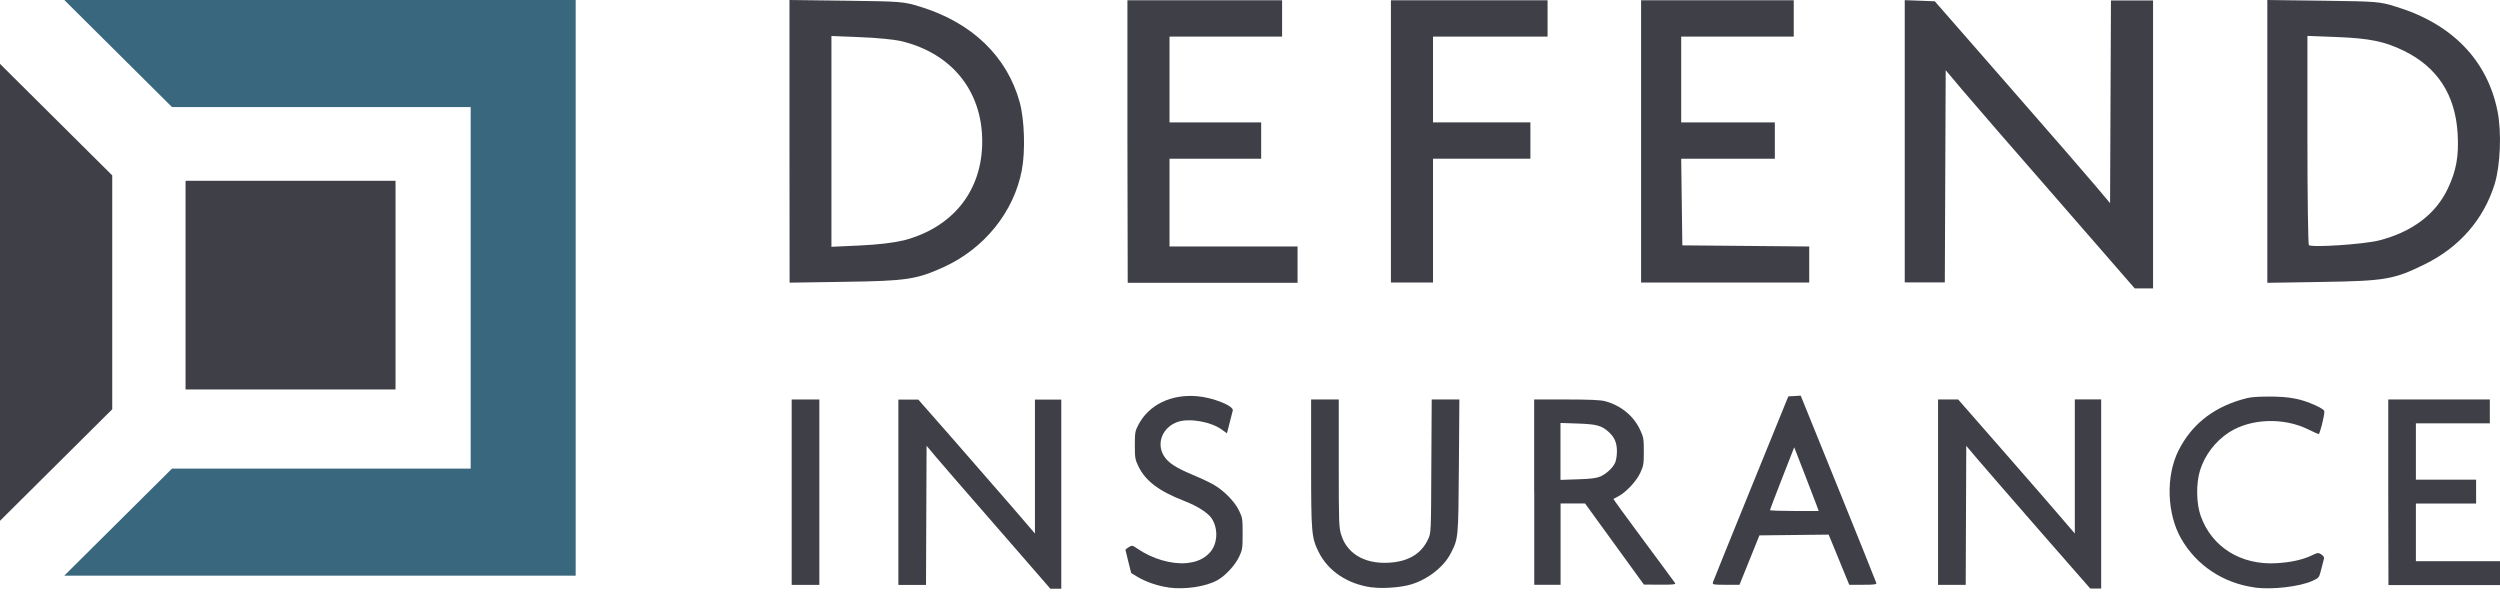 <svg xmlns="http://www.w3.org/2000/svg" width="126" height="30" viewBox="0 0 126 30" fill="none"><path d="M29.014 0H3.239L8.668 5.395H23.722V23.619H8.668L3.239 29.013H29.014V0Z" fill="#39677E"></path><rect x="9.352" y="9.112" width="10.583" height="10.517" fill="#3F3F48"></rect><path d="M5.657 8.84L0 3.219V26.248L5.657 20.627V8.84Z" fill="#3F3F48"></path><path d="M47.164 23.021C47.42 23.329 48.828 24.948 50.289 26.623L52.939 29.672H53.214H53.489V24.905V20.139H52.825H52.161V23.514V26.889L50.981 25.516C50.331 24.763 49.008 23.244 48.041 22.141L46.282 20.139H45.78H45.278V24.811V29.482H45.974H46.671L46.685 25.975L46.7 22.468L47.164 23.021Z" fill="#3F3F48"></path><path d="M57.348 29.085C57.765 29.331 58.348 29.53 58.879 29.605V29.61C59.713 29.724 60.747 29.572 61.344 29.25C61.752 29.028 62.25 28.493 62.458 28.048C62.615 27.717 62.629 27.622 62.629 26.898C62.629 26.15 62.62 26.089 62.444 25.729C62.226 25.279 61.7 24.739 61.197 24.446C61.003 24.328 60.519 24.101 60.121 23.935C59.239 23.566 58.855 23.31 58.647 22.955C58.272 22.316 58.604 21.526 59.353 21.265C59.936 21.062 61.027 21.251 61.581 21.653L61.837 21.838L61.899 21.601C61.932 21.469 61.994 21.237 62.032 21.081C62.069 20.924 62.117 20.749 62.131 20.692C62.197 20.461 61.14 20.035 60.33 19.968C59.016 19.86 57.907 20.399 57.376 21.407C57.21 21.72 57.196 21.8 57.196 22.439C57.196 23.078 57.21 23.163 57.381 23.514C57.741 24.247 58.414 24.754 59.694 25.251C60.349 25.506 60.875 25.842 61.065 26.122C61.41 26.642 61.373 27.409 60.979 27.845C60.685 28.166 60.32 28.332 59.789 28.38C59.031 28.446 58.078 28.166 57.338 27.66C57.073 27.48 57.059 27.475 56.892 27.575C56.798 27.632 56.722 27.693 56.722 27.712C56.722 27.731 56.788 28.001 56.869 28.313L57.011 28.881L57.348 29.085Z" fill="#3F3F48"></path><path d="M66.455 27.811C66.929 28.777 67.91 29.435 69.133 29.605L69.143 29.601C69.622 29.667 70.413 29.624 70.944 29.501C71.84 29.293 72.746 28.621 73.12 27.883C73.504 27.13 73.5 27.154 73.528 23.495L73.552 20.134H72.855H72.158L72.139 23.495V23.497C72.125 26.851 72.125 26.855 71.978 27.172C71.67 27.845 71.091 28.233 70.257 28.337C68.93 28.503 67.915 27.982 67.602 26.969C67.479 26.581 67.474 26.377 67.474 23.348V20.134H66.777H66.08V23.338C66.08 26.86 66.099 27.087 66.455 27.811Z" fill="#3F3F48"></path><path d="M99.731 23.215C100.077 23.622 101.485 25.241 102.855 26.813L105.349 29.662H105.624H105.899V24.896V20.129H105.235H104.571V23.509V26.889L103.798 25.989C103.41 25.532 102.254 24.207 101.144 22.936L100.859 22.61L98.692 20.134H98.185H97.678V24.806V29.478H98.375H99.072L99.086 25.975L99.1 22.472L99.731 23.215Z" fill="#3F3F48"></path><path d="M109.928 27.144C110.696 28.488 112.043 29.388 113.621 29.605L113.631 29.61C114.498 29.733 115.907 29.568 116.551 29.274C116.882 29.123 116.883 29.118 116.991 28.692L116.992 28.687C117.049 28.451 117.111 28.209 117.13 28.152C117.149 28.091 117.096 28.01 116.997 27.944C116.84 27.845 116.822 27.845 116.494 28.001C116.039 28.214 115.485 28.337 114.755 28.384C112.953 28.498 111.474 27.579 110.914 25.999C110.692 25.374 110.677 24.37 110.881 23.708C111.118 22.941 111.663 22.226 112.351 21.786C113.437 21.09 115.086 21.029 116.328 21.639C116.589 21.767 116.831 21.876 116.864 21.876C116.916 21.881 117.144 20.995 117.149 20.754C117.153 20.669 117.021 20.579 116.693 20.427C115.968 20.096 115.366 19.983 114.337 19.987C113.569 19.992 113.38 20.016 112.896 20.162C111.469 20.598 110.431 21.445 109.8 22.7C109.151 23.982 109.208 25.885 109.928 27.144Z" fill="#3F3F48"></path><path d="M39.901 20.134V24.806V29.478H40.598H41.295V24.806V20.134H40.598H39.901Z" fill="#3F3F48"></path><path d="M120.368 20.134V24.806L120.377 29.487H123.188H126V28.886V28.285H123.881H121.761V26.832V25.378H123.279H124.796V24.777V24.176H123.279H121.761V22.756V21.336H123.625H125.488V20.735V20.134H122.928H120.368Z" fill="#3F3F48"></path><path fill-rule="evenodd" clip-rule="evenodd" d="M77.321 24.806V20.134H78.947C80.104 20.134 80.668 20.158 80.891 20.219C81.687 20.432 82.322 20.948 82.654 21.649C82.834 22.032 82.849 22.108 82.849 22.752C82.849 23.381 82.834 23.48 82.668 23.835C82.474 24.257 81.938 24.825 81.554 25.019C81.436 25.08 81.327 25.137 81.317 25.147C81.308 25.156 81.99 26.098 82.839 27.239C83.688 28.38 84.399 29.35 84.427 29.392C84.465 29.454 84.295 29.473 83.664 29.468L82.853 29.463L81.37 27.419L79.886 25.374H79.269H78.653V27.423V29.473H77.989H77.326V24.801L77.321 24.806ZM81.407 23.31C81.294 23.575 80.957 23.887 80.639 24.025V24.02C80.454 24.101 80.151 24.138 79.516 24.157L78.648 24.186V22.752V21.317L79.516 21.346C80.483 21.379 80.739 21.45 81.104 21.795C81.384 22.061 81.493 22.33 81.493 22.756C81.493 22.95 81.455 23.197 81.407 23.31Z" fill="#3F3F48"></path><path fill-rule="evenodd" clip-rule="evenodd" d="M86.324 29.364C86.343 29.302 87.206 27.168 88.244 24.616L90.131 19.978L90.444 19.959L90.756 19.94L92.653 24.621C93.696 27.196 94.558 29.34 94.568 29.388C94.582 29.454 94.435 29.473 93.895 29.473H93.203L93.013 29.014C92.909 28.763 92.676 28.195 92.496 27.75L92.164 26.945L90.42 26.964L88.675 26.983L88.173 28.228L87.67 29.473H86.983C86.357 29.473 86.3 29.463 86.333 29.364H86.324ZM91.249 24.662C91.416 25.095 91.546 25.432 91.576 25.516L91.662 25.753H90.434C89.761 25.753 89.206 25.734 89.206 25.71C89.206 25.686 89.481 24.967 89.818 24.105L90.429 22.543L90.96 23.911C91.061 24.173 91.16 24.431 91.249 24.662Z" fill="#3F3F48"></path><path d="M98.864 4.489C99.304 5.015 101.448 7.487 103.627 9.98L107.59 14.535H108.052H108.514V7.278V0.022H107.453H106.392L106.37 5.131L106.348 10.24L105.627 9.382C105.23 8.907 103.245 6.622 101.21 4.295L97.514 0.065L96.756 0.036L95.999 0.007V7.12V14.232H97.009H98.019L98.041 8.885L98.063 3.538L98.864 4.489Z" fill="#3F3F48"></path><path d="M56.822 0.014V7.127L56.837 14.254H61.117H65.397V13.338V12.423H62.17H58.944V10.211V7.999H61.254H63.563V7.084V6.168H61.254H58.944V4.007V1.845H61.781H64.617V0.93V0.014H60.72H56.822Z" fill="#3F3F48"></path><path d="M70.102 0.014V7.127V14.239H71.163H72.224V11.119V7.999H74.678H77.132V7.084V6.168H74.678H72.224V4.007V1.845H75.111H77.998V0.93V0.014H74.05H70.102Z" fill="#3F3F48"></path><path d="M82.711 0.014V7.127V14.239H86.948H91.185V13.331V12.423L87.987 12.394L84.79 12.366L84.761 10.182L84.732 7.999H87.092H89.452V7.084V6.168H87.092H84.732V4.007V1.845H87.569H90.405V0.93V0.014H86.558H82.711Z" fill="#3F3F48"></path><path fill-rule="evenodd" clip-rule="evenodd" d="M114.273 7.127V0L117.088 0.036C119.831 0.072 119.924 0.079 120.762 0.339C123.577 1.196 125.352 3.027 125.872 5.585C126.088 6.658 126.023 8.33 125.727 9.289C125.172 11.061 123.959 12.459 122.212 13.317C120.653 14.088 120.206 14.16 117.037 14.21L114.273 14.254V7.127ZM123.367 9.512C122.754 10.802 121.563 11.695 119.896 12.12C119.109 12.315 116.496 12.488 116.366 12.351C116.33 12.308 116.294 9.915 116.294 7.04V1.809L117.759 1.866C119.426 1.931 120.177 2.083 121.151 2.558C122.848 3.387 123.75 4.778 123.865 6.738C123.93 7.876 123.8 8.597 123.367 9.512Z" fill="#3F3F48"></path><path fill-rule="evenodd" clip-rule="evenodd" d="M39.789 7.127V0L42.654 0.036C45.448 0.072 45.534 0.079 46.379 0.339C48.991 1.139 50.76 2.846 51.395 5.16C51.633 6.039 51.683 7.595 51.503 8.561C51.106 10.679 49.612 12.531 47.548 13.468C46.191 14.081 45.686 14.16 42.611 14.203L39.796 14.246L39.789 7.127ZM49.504 7.127C49.504 9.627 48.017 11.486 45.498 12.128V12.12C45.014 12.243 44.242 12.329 43.326 12.373L41.904 12.438V7.127V1.816L43.369 1.874C44.184 1.902 45.116 1.996 45.462 2.083C47.981 2.702 49.504 4.597 49.504 7.127Z" fill="#3F3F48"></path></svg>
